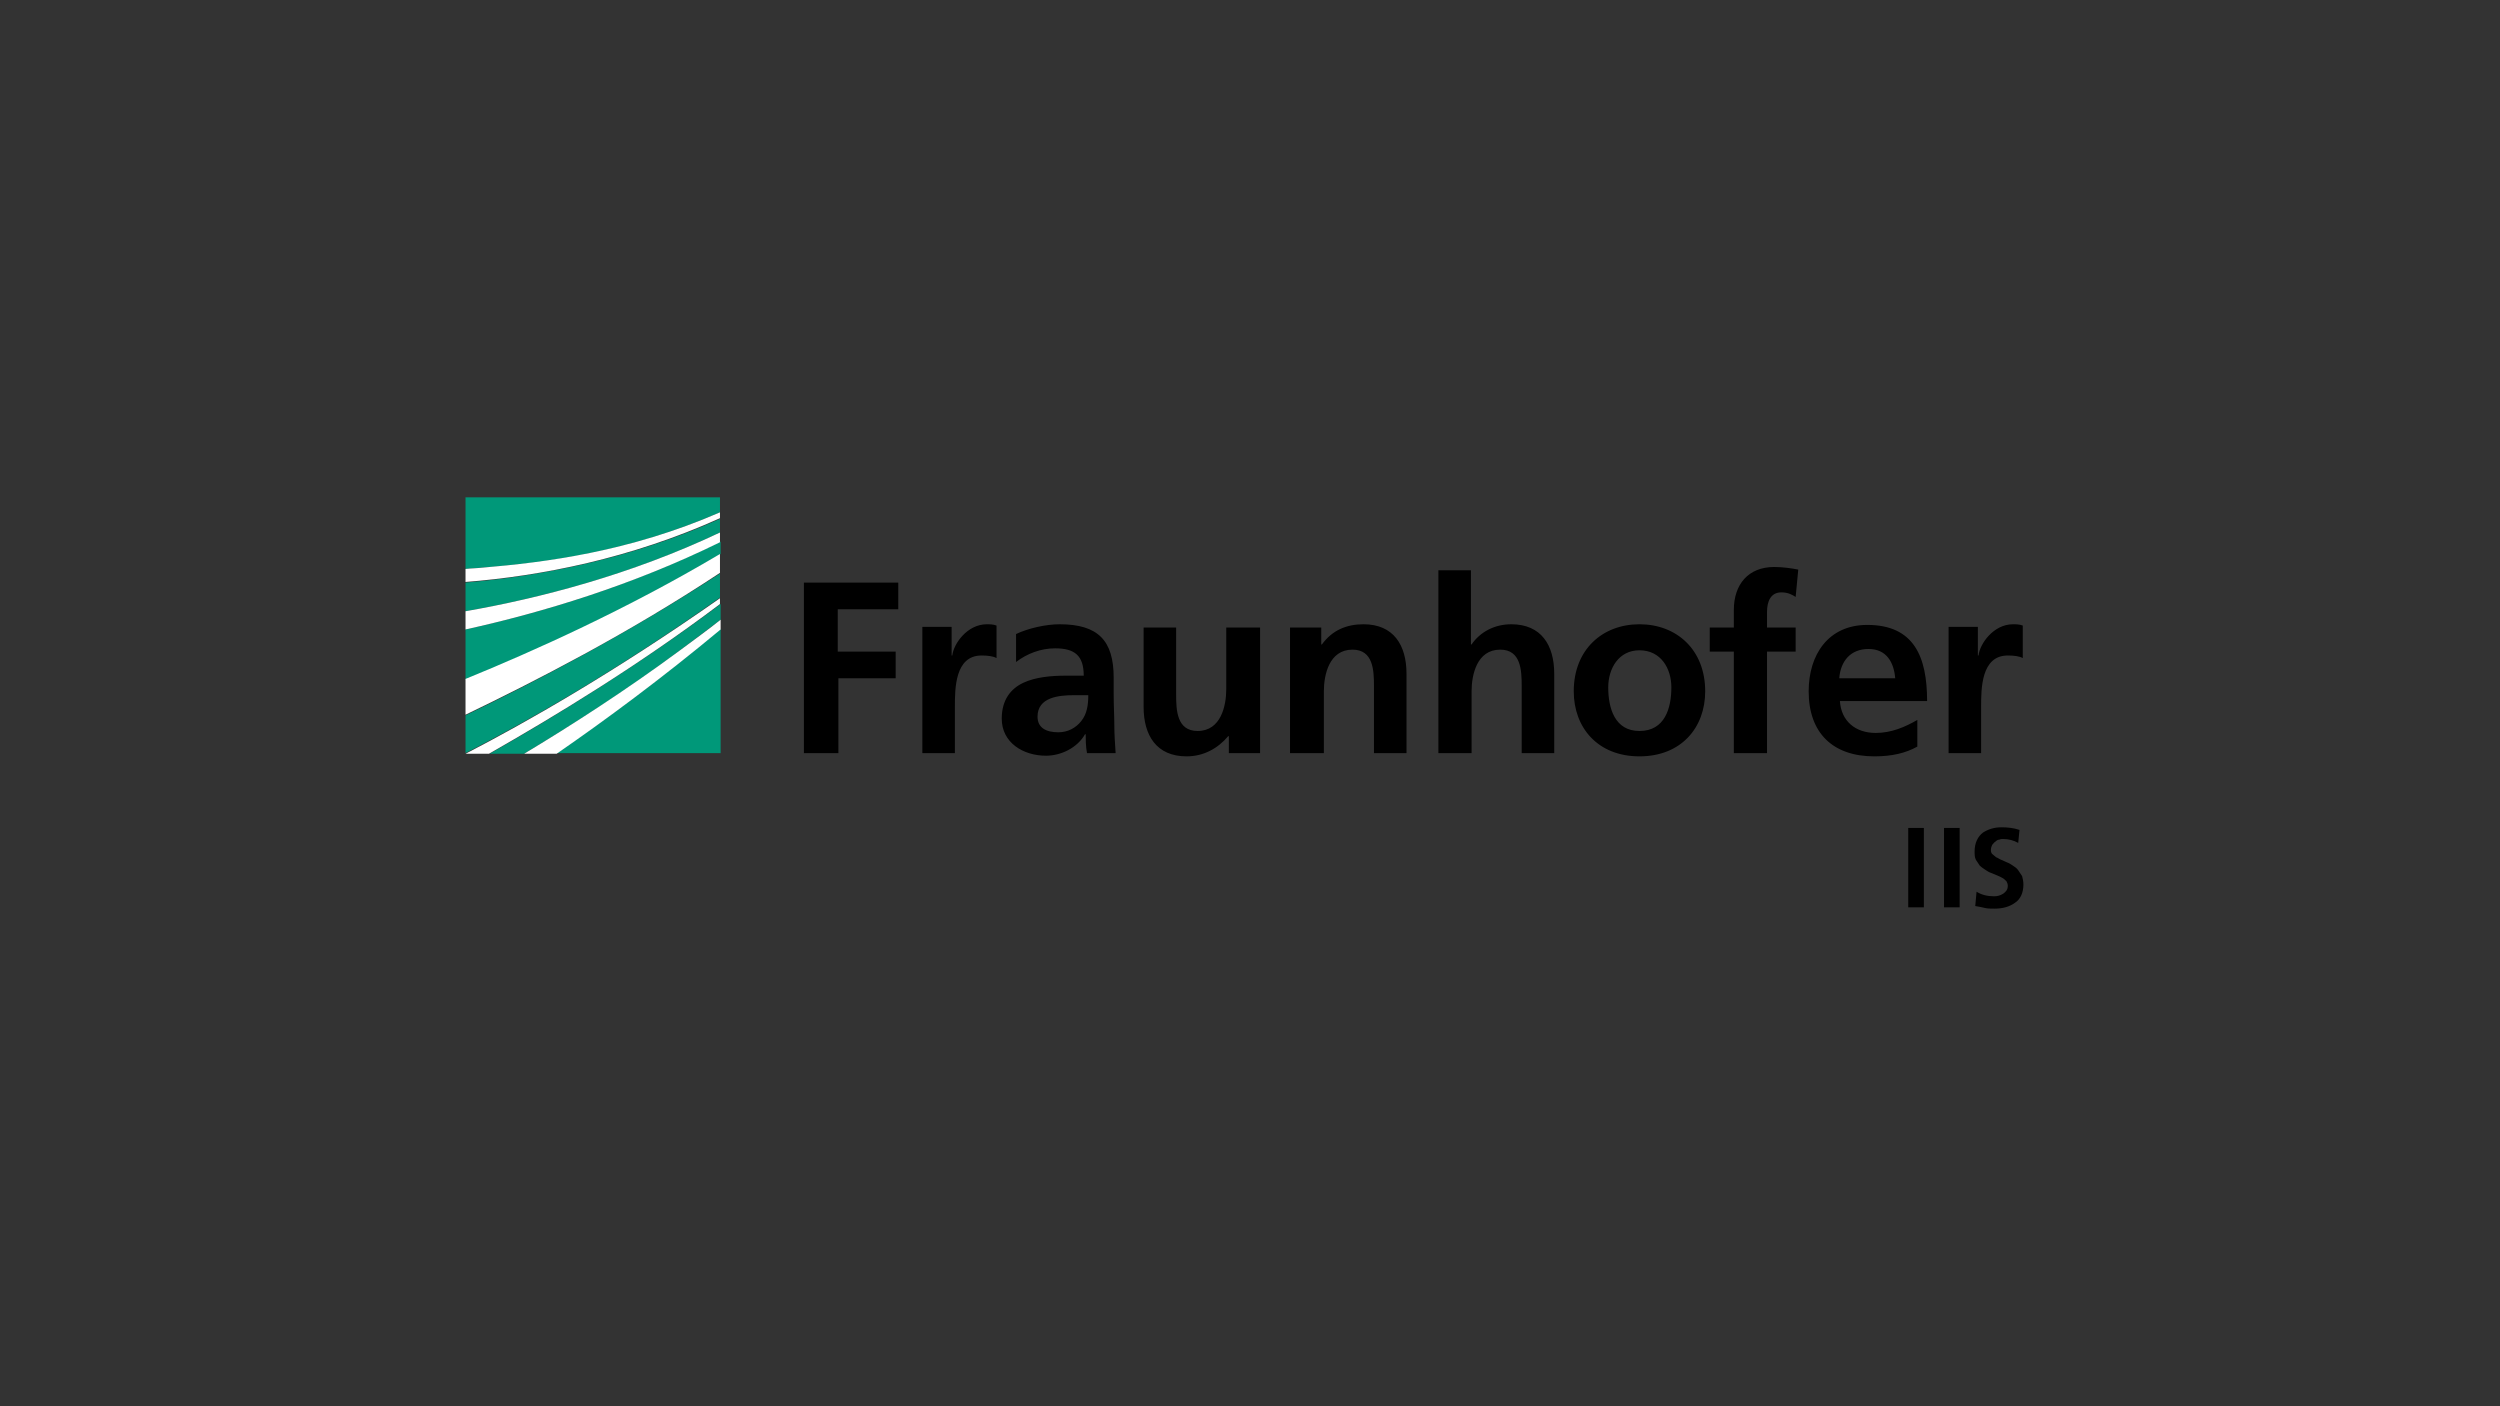 <?xml version="1.0" encoding="UTF-8"?><svg id="c" xmlns="http://www.w3.org/2000/svg" xmlns:xlink="http://www.w3.org/1999/xlink" viewBox="0 0 1250 703"><rect x="0" y="0" width="1250" height="703" fill="#333333" stroke="none"/><defs><style>.e{fill:none;}.f{fill:#fff;}.g{fill:#009879;}.h{clip-path:url(#d);}</style><clipPath id="d"><rect class="e" x="401.955" y="283.497" width="615.285" height="94.684"/></clipPath></defs><path class="g" d="M232.76,376.554c30.26-15.618,74.836-40.672,127.222-77.765v-12.039c-46.529,30.26-93.383,54.663-127.222,70.932v18.872Z"/><path class="g" d="M232.76,339.786c33.839-13.666,81.018-35.141,127.547-62.797v-6.182c-43.926,21.8-89.153,35.466-127.547,43.926v25.054Z"/><path class="g" d="M360.307,376.879v-62.472c-28.958,24.403-57.591,45.553-81.995,62.147h81.995v.325Z"/><path class="g" d="M262.044,376.879c22.776-13.666,50.759-31.236,78.415-52.06,6.508-4.881,13.015-9.761,19.848-14.967v-7.809c-40.997,30.585-82.971,56.29-115.508,74.836h17.245Z"/><path class="g" d="M232.76,305.622c37.093-6.508,82.971-18.221,127.222-39.37v-6.833c-44.902,20.173-89.804,28.633-127.222,31.887v14.317Z"/><path class="g" d="M232.76,248.681v35.791c2.928-.325,5.531-.325,8.46-.651,30.911-2.278,73.209-7.809,118.762-27.657v-7.484h-127.222Z"/><path class="f" d="M232.76,284.473v6.508c37.418-2.928,82.645-11.713,127.222-31.887v-2.928c-45.553,19.848-87.851,25.054-118.762,27.657-2.928.325-5.531.325-8.46.651Z"/><path class="f" d="M232.76,314.733c38.394-8.46,83.621-22.126,127.222-43.6v-4.881c-44.576,21.149-90.129,32.863-127.222,39.37v9.111Z"/><path class="f" d="M232.76,357.357c33.839-16.269,81.018-40.347,127.222-70.932v-9.436c-46.529,27.657-93.708,48.806-127.222,62.472v17.896Z"/><path class="f" d="M262.044,376.879h16.269c24.078-16.594,52.711-37.744,81.995-62.147v-4.881c-6.508,5.206-13.34,10.087-19.848,14.967-27.657,20.499-55.639,38.394-78.415,52.06Z"/><path class="f" d="M232.76,376.879h11.713c32.538-18.546,74.511-43.926,115.508-74.836v-2.928c-52.385,36.767-96.962,62.147-127.222,77.765h0Z"/><g class="h"><path d="M974.29,376.554h16.269v-23.102c0-9.111,0-25.705,13.34-25.705,2.928,0,5.857.325,7.484,1.302v-16.269c-1.627-.651-3.579-.651-4.881-.651-9.761,0-16.594,9.761-17.245,15.618h-.325v-14.317h-14.642v63.123ZM958.672,359.96c-6.182,3.579-13.015,6.508-20.824,6.508-10.087,0-17.245-5.857-17.896-15.943h43.6c0-22.126-6.508-38.069-29.935-38.069-19.523,0-29.284,14.967-29.284,33.188,0,20.824,12.039,32.538,32.863,32.538,8.785,0,15.618-1.627,21.475-4.881v-13.34ZM919.627,339.136c.651-8.46,5.531-14.642,14.642-14.642s12.69,6.833,13.34,14.642h-27.982ZM867.242,376.554h16.269v-50.759h14.316v-12.039h-14.316v-7.809c0-4.881,1.627-9.761,7.158-9.761,3.579,0,5.531,1.302,7.158,2.278l1.301-13.666c-3.254-.651-7.809-1.302-12.039-1.302-13.015,0-20.173,8.785-20.173,21.475v8.785h-12.039v12.039h12.039v50.759h.325ZM804.119,343.691c0-9.436,5.206-18.546,15.618-18.546,10.737,0,15.943,9.111,15.943,18.546,0,10.412-3.254,21.8-15.943,21.8-12.364,0-15.618-11.388-15.618-21.8M786.874,345.643c0,18.221,12.039,32.538,32.863,32.538s32.863-14.317,32.863-32.538c0-20.824-14.316-33.514-32.863-33.514s-32.863,12.69-32.863,33.514M719.521,376.554h16.269v-30.911c0-8.134,2.603-20.824,14.316-20.824,10.412,0,10.737,10.412,10.737,18.221v33.514h16.269v-39.696c0-14.317-6.508-24.729-21.475-24.729-8.46,0-15.618,3.905-19.848,10.087h-.325v-37.093h-16.269v91.43h.325ZM645.661,376.554h16.269v-30.911c0-8.134,2.603-20.824,14.316-20.824,10.412,0,10.737,10.412,10.737,18.221v33.514h16.269v-39.696c0-14.317-6.508-24.729-21.475-24.729-8.46,0-15.618,2.928-20.824,10.087h-.325v-8.46h-15.618v62.797h.651ZM629.393,313.756h-16.269v30.911c0,8.134-2.603,20.824-14.316,20.824-10.412,0-10.737-10.412-10.737-18.221v-33.514h-16.269v39.696c0,14.317,6.508,24.729,21.475,24.729,8.46,0,15.618-3.904,20.824-10.087h.325v8.46h15.618v-62.797h-.651ZM518.765,358.333c0-9.761,10.737-10.737,18.221-10.737h7.158c0,4.881-.651,9.436-3.579,13.015-2.603,3.254-6.508,5.531-11.388,5.531-6.182,0-10.412-2.278-10.412-7.809M508.028,331.001c5.531-4.23,12.364-6.833,19.523-6.833,9.761,0,14.317,3.579,14.317,13.666h-9.111c-6.833,0-14.967.651-21.149,3.579-6.182,2.928-10.737,8.46-10.737,17.896,0,12.039,10.737,18.546,22.126,18.546,7.484,0,15.618-3.904,19.523-10.737h.325c0,1.952,0,6.182.651,9.436h14.316c-.325-4.881-.651-9.436-.651-13.991s-.325-9.436-.325-15.618v-8.134c0-18.546-7.809-26.681-27.006-26.681-6.833,0-15.618,1.952-21.8,4.881v13.991ZM461.174,376.554h16.269v-23.102c0-9.111,0-25.705,13.34-25.705,2.928,0,5.857.325,7.484,1.302v-16.269c-1.627-.651-3.579-.651-4.881-.651-9.761,0-16.594,9.761-17.245,15.618h-.325v-14.317h-14.642v63.123ZM401.955,376.554h17.245v-37.418h28.633v-13.34h-28.958v-21.149h30.26v-13.34h-47.179v85.248Z"/></g><path d="M954.117,413.972h7.809v39.696h-7.809v-39.696Z"/><path d="M972.013,413.972h7.809v39.696h-7.809v-39.696Z"/><path d="M1001.622,419.503c-.651,0-1.301,0-1.952.325-.651,0-1.301.325-1.952.976-.651.325-.976.976-1.627,1.627-.325.651-.651,1.627-.651,2.603s.325,1.627.651,1.952c.651.651,1.301.976,1.952,1.627.976.325,1.627.976,2.603,1.302s1.952.976,2.928,1.302,1.952.976,2.928,1.627,1.952,1.302,2.603,2.278c.651.976,1.301,1.952,1.952,2.928.325,1.302.651,2.603.651,4.23,0,4.23-1.627,7.484-4.23,9.111-2.603,1.952-6.182,2.928-10.087,2.928-1.952,0-3.579,0-4.881-.325s-2.928-.651-4.881-.976l.651-7.158c2.603,1.627,5.531,2.278,8.785,2.278,1.627,0,2.928-.325,4.555-1.302,1.301-.976,2.278-1.952,2.278-3.904,0-.976-.325-1.627-.651-2.278-.651-.651-1.301-1.302-1.952-1.627-1.627-.976-3.579-1.627-5.857-2.603-.976-.325-1.952-.976-2.928-1.627s-1.952-1.302-2.603-1.952c-.651-.976-1.301-1.952-1.952-2.928-.651-1.302-.651-2.603-.651-4.23,0-4.23,1.627-7.484,4.23-9.436,2.603-1.627,5.531-2.603,9.11-2.603,3.254,0,6.182.325,9.11,1.302l-.651,6.508c-2.278-1.302-4.881-1.952-7.483-1.952Z"/></svg>